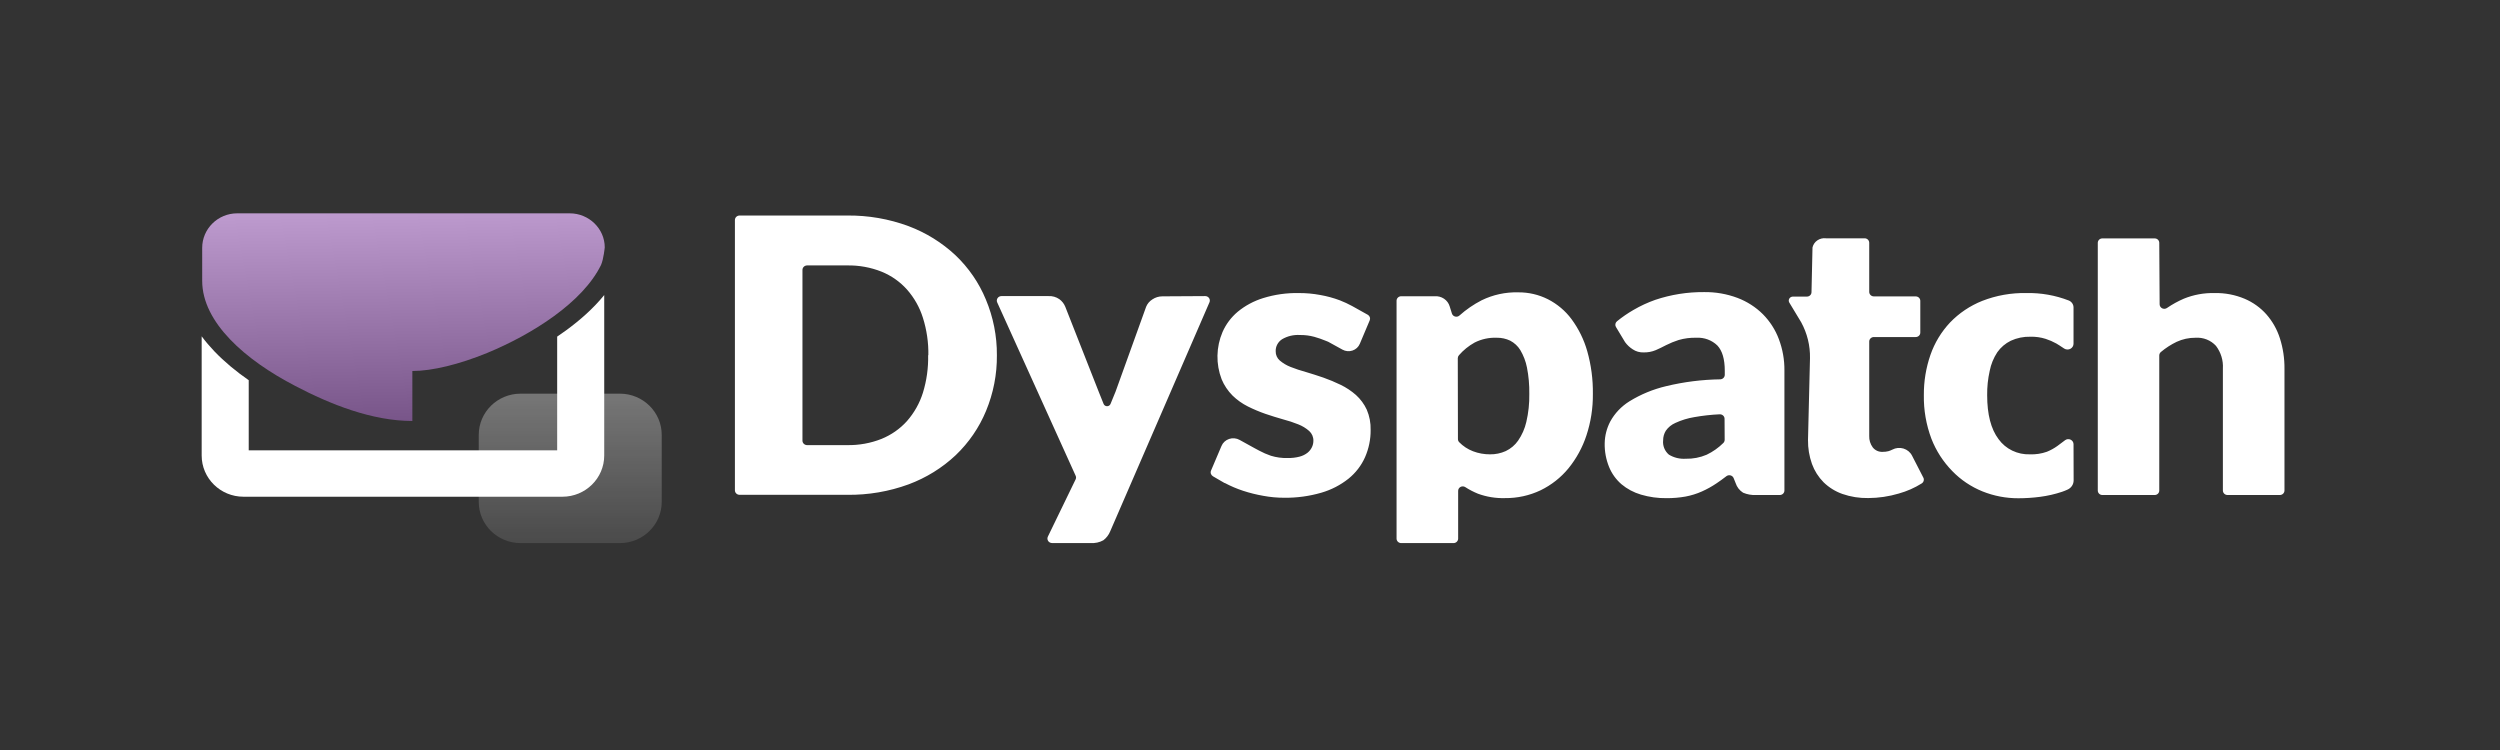 <svg width="290" height="87" viewBox="0 0 290 87" fill="none" xmlns="http://www.w3.org/2000/svg">
<rect x="0" y="0" width="290" height="87" fill="#333333" stroke="none"/>
<path fill-rule="evenodd" clip-rule="evenodd" d="M114.384 47.66C115.233 45.608 115.66 43.414 115.639 41.203C115.654 38.988 115.219 36.792 114.359 34.74C113.565 32.812 112.365 31.065 110.836 29.61C109.268 28.141 107.412 26.991 105.378 26.228C103.108 25.389 100.694 24.972 98.264 25.001H85.79C85.647 25.001 85.51 25.056 85.408 25.154C85.307 25.252 85.25 25.385 85.25 25.524V56.877C85.25 57.015 85.307 57.148 85.408 57.246C85.51 57.344 85.647 57.399 85.79 57.399H98.289C100.718 57.428 103.131 57.016 105.402 56.184C107.439 55.425 109.296 54.275 110.86 52.803C112.389 51.342 113.588 49.591 114.384 47.66ZM107.058 36.865C107.501 38.27 107.714 39.734 107.689 41.203H107.664C107.697 42.677 107.493 44.146 107.058 45.559C106.68 46.766 106.051 47.884 105.208 48.846C104.4 49.744 103.39 50.451 102.255 50.912C100.995 51.412 99.644 51.657 98.283 51.634H93.625C93.482 51.634 93.345 51.579 93.243 51.481C93.142 51.383 93.085 51.251 93.085 51.112V31.312C93.085 31.173 93.142 31.04 93.243 30.942C93.345 30.845 93.482 30.789 93.625 30.789H98.283C99.644 30.766 100.995 31.012 102.255 31.511C103.391 31.973 104.402 32.682 105.208 33.584C106.052 34.542 106.682 35.659 107.058 36.865ZM140.06 34.408C139.981 34.367 139.894 34.346 139.806 34.347L134.833 34.376C134.423 34.376 134.024 34.497 133.687 34.722C133.355 34.926 133.098 35.226 132.953 35.579L129.399 45.447L129.369 45.517L128.823 46.85C128.792 46.929 128.737 46.998 128.665 47.047C128.593 47.095 128.507 47.121 128.42 47.121C128.332 47.121 128.246 47.095 128.174 47.047C128.102 46.998 128.047 46.929 128.016 46.85L127.483 45.523L123.571 35.579C123.431 35.232 123.194 34.929 122.886 34.705C122.517 34.446 122.067 34.319 121.612 34.347H116.154C116.066 34.349 115.979 34.372 115.902 34.415C115.825 34.457 115.76 34.517 115.713 34.59C115.665 34.662 115.637 34.745 115.631 34.831C115.624 34.916 115.639 35.002 115.675 35.08L124.772 55.18C124.805 55.247 124.822 55.32 124.822 55.394C124.822 55.468 124.805 55.541 124.772 55.608L121.552 62.248C121.513 62.327 121.496 62.414 121.501 62.502C121.506 62.59 121.535 62.675 121.583 62.749C121.631 62.823 121.698 62.885 121.778 62.927C121.857 62.97 121.946 62.992 122.037 62.993H126.518C127.032 63.03 127.545 62.918 127.992 62.67C128.34 62.403 128.609 62.053 128.774 61.655L140.297 35.069C140.332 34.99 140.346 34.904 140.339 34.818C140.331 34.733 140.302 34.651 140.253 34.579C140.204 34.507 140.138 34.449 140.06 34.408ZM168.423 36.372C168.45 36.456 168.498 36.533 168.564 36.594C168.63 36.655 168.71 36.699 168.799 36.721C168.887 36.744 168.979 36.744 169.068 36.722C169.156 36.7 169.237 36.656 169.303 36.595C170.077 35.904 170.939 35.312 171.868 34.834C173.182 34.19 174.641 33.873 176.113 33.912C177.311 33.901 178.494 34.175 179.558 34.711C180.644 35.266 181.582 36.058 182.299 37.023C183.125 38.145 183.741 39.399 184.118 40.727C184.576 42.347 184.797 44.021 184.773 45.7C184.79 47.33 184.538 48.953 184.027 50.507C183.573 51.895 182.865 53.191 181.935 54.335C181.063 55.395 179.965 56.26 178.715 56.87C177.425 57.485 176.004 57.797 174.567 57.78C173.501 57.81 172.44 57.636 171.443 57.27C170.93 57.062 170.438 56.807 169.976 56.507C169.895 56.454 169.801 56.424 169.704 56.42C169.607 56.415 169.511 56.436 169.425 56.481C169.34 56.526 169.268 56.592 169.219 56.673C169.17 56.754 169.144 56.847 169.145 56.941V62.477C169.145 62.615 169.088 62.748 168.987 62.846C168.886 62.944 168.748 62.999 168.605 62.999H162.541C162.398 62.999 162.26 62.944 162.159 62.846C162.058 62.748 162.001 62.615 162.001 62.477V34.887C162.001 34.748 162.058 34.615 162.159 34.517C162.26 34.419 162.398 34.364 162.541 34.364H166.416C166.802 34.335 167.187 34.436 167.506 34.65C167.824 34.864 168.056 35.178 168.163 35.538L168.423 36.372ZM169.121 50.936C169.121 51.072 169.175 51.202 169.272 51.3C169.719 51.756 170.263 52.113 170.867 52.345C171.497 52.585 172.168 52.707 172.844 52.703C173.472 52.711 174.094 52.582 174.664 52.327C175.244 52.051 175.74 51.632 176.101 51.112C176.554 50.453 176.877 49.719 177.053 48.946C177.303 47.879 177.419 46.787 177.399 45.694C177.416 44.664 177.325 43.635 177.126 42.624C176.986 41.916 176.726 41.235 176.356 40.61C176.073 40.146 175.664 39.766 175.173 39.512C174.694 39.285 174.166 39.171 173.633 39.178C172.738 39.142 171.849 39.334 171.055 39.736C170.365 40.12 169.749 40.619 169.236 41.209C169.15 41.305 169.103 41.428 169.103 41.555L169.121 50.936ZM192.014 34.781C191.132 35.092 190.283 35.485 189.479 35.955C188.807 36.343 188.168 36.783 187.569 37.27C187.473 37.349 187.408 37.458 187.386 37.578C187.363 37.698 187.385 37.822 187.448 37.928L188.509 39.689C188.751 40.021 189.055 40.305 189.406 40.528C189.771 40.771 190.207 40.895 190.65 40.88C191.137 40.892 191.621 40.802 192.069 40.616C192.451 40.452 192.863 40.246 193.282 40.029C193.744 39.797 194.225 39.601 194.719 39.442C195.389 39.248 196.087 39.158 196.787 39.178C197.234 39.154 197.681 39.221 198.099 39.376C198.517 39.531 198.896 39.769 199.213 40.076C199.787 40.683 200.074 41.661 200.074 43.011V43.481C200.072 43.617 200.016 43.747 199.918 43.844C199.82 43.942 199.687 43.999 199.546 44.003C197.438 44.033 195.34 44.297 193.294 44.79C191.778 45.145 190.333 45.74 189.018 46.551C188.078 47.135 187.309 47.943 186.787 48.899C186.378 49.682 186.158 50.545 186.144 51.423C186.125 52.362 186.298 53.296 186.653 54.17C186.964 54.934 187.454 55.618 188.084 56.166C188.744 56.719 189.517 57.131 190.352 57.376C191.313 57.661 192.313 57.8 193.318 57.786C194.06 57.792 194.801 57.729 195.531 57.599C196.182 57.476 196.815 57.279 197.417 57.011C198.009 56.747 198.575 56.433 199.109 56.072C199.479 55.826 199.867 55.544 200.262 55.239C200.328 55.188 200.405 55.153 200.487 55.137C200.57 55.12 200.655 55.123 200.737 55.144C200.818 55.165 200.893 55.204 200.956 55.258C201.019 55.312 201.068 55.38 201.099 55.456L201.335 56.043C201.48 56.498 201.785 56.891 202.196 57.152C202.677 57.356 203.2 57.449 203.724 57.422H206.453C206.597 57.422 206.734 57.367 206.835 57.269C206.936 57.171 206.993 57.038 206.993 56.9V42.982C207.006 41.737 206.786 40.5 206.344 39.331C205.942 38.256 205.312 37.274 204.495 36.448C203.664 35.623 202.661 34.979 201.553 34.558C200.313 34.092 198.991 33.863 197.66 33.883C195.739 33.869 193.83 34.173 192.014 34.781ZM200.006 48.376C200.035 48.441 200.049 48.511 200.049 48.582L200.062 51.018C200.06 51.159 200.002 51.294 199.898 51.394C199.339 51.948 198.687 52.406 197.969 52.75C197.206 53.076 196.378 53.234 195.544 53.214C194.857 53.258 194.174 53.092 193.591 52.738C193.351 52.533 193.165 52.275 193.049 51.986C192.933 51.697 192.89 51.385 192.924 51.077C192.921 50.687 193.028 50.303 193.233 49.967C193.509 49.569 193.896 49.253 194.349 49.057C195.041 48.737 195.776 48.512 196.532 48.388C197.508 48.214 198.494 48.104 199.485 48.059C199.558 48.056 199.631 48.068 199.699 48.092C199.768 48.117 199.83 48.155 199.883 48.204C199.936 48.253 199.978 48.312 200.006 48.376ZM216.714 57.775C215.694 57.793 214.679 57.632 213.719 57.299C212.897 57.008 212.152 56.545 211.535 55.943C210.935 55.336 210.475 54.611 210.189 53.818C209.871 52.923 209.715 51.982 209.728 51.036L209.959 41.549C209.988 40.101 209.638 38.669 208.94 37.388L207.551 35.086C207.512 35.015 207.493 34.934 207.495 34.853C207.498 34.772 207.523 34.693 207.567 34.624C207.611 34.556 207.673 34.499 207.747 34.461C207.821 34.422 207.904 34.403 207.988 34.405H209.589C209.659 34.407 209.729 34.395 209.795 34.37C209.861 34.345 209.921 34.308 209.972 34.26C210.023 34.213 210.063 34.156 210.091 34.093C210.119 34.031 210.134 33.963 210.134 33.895L210.25 28.706C210.326 28.371 210.529 28.076 210.818 27.879C211.108 27.683 211.463 27.598 211.814 27.643H216.29C216.36 27.642 216.431 27.655 216.496 27.681C216.561 27.706 216.621 27.744 216.671 27.792C216.721 27.84 216.761 27.897 216.788 27.96C216.816 28.024 216.83 28.091 216.83 28.16V33.859C216.83 33.998 216.886 34.131 216.988 34.229C217.089 34.327 217.226 34.382 217.369 34.382H222.221C222.291 34.382 222.361 34.395 222.426 34.422C222.492 34.448 222.551 34.487 222.6 34.535C222.65 34.584 222.689 34.642 222.716 34.705C222.742 34.768 222.755 34.836 222.755 34.904V38.579C222.755 38.647 222.742 38.715 222.716 38.778C222.689 38.841 222.65 38.898 222.6 38.946C222.55 38.994 222.491 39.032 222.426 39.058C222.361 39.084 222.291 39.096 222.221 39.096H217.369C217.226 39.096 217.089 39.151 216.988 39.249C216.886 39.347 216.83 39.48 216.83 39.618V50.566C216.81 51.039 216.953 51.506 217.236 51.893C217.37 52.065 217.545 52.203 217.747 52.295C217.949 52.386 218.172 52.427 218.394 52.415C218.615 52.418 218.835 52.392 219.049 52.339C219.209 52.293 219.363 52.232 219.51 52.157C219.706 52.052 219.923 51.987 220.146 51.965C220.369 51.944 220.594 51.967 220.808 52.032C221.022 52.097 221.219 52.204 221.389 52.346C221.559 52.487 221.698 52.66 221.796 52.855L223.082 55.356C223.158 55.473 223.183 55.614 223.152 55.749C223.122 55.884 223.038 56.002 222.918 56.078C222.095 56.594 221.198 56.989 220.256 57.252C219.108 57.593 217.915 57.769 216.714 57.775ZM250.599 35.577C250.546 35.495 250.518 35.4 250.517 35.304L250.475 28.171C250.476 28.103 250.462 28.036 250.436 27.973C250.409 27.91 250.37 27.852 250.32 27.804C250.271 27.756 250.212 27.718 250.146 27.692C250.081 27.667 250.012 27.654 249.941 27.655H243.877C243.807 27.654 243.737 27.667 243.672 27.692C243.607 27.718 243.547 27.756 243.498 27.804C243.448 27.852 243.409 27.91 243.382 27.973C243.356 28.036 243.342 28.103 243.343 28.171V56.9C243.342 56.968 243.356 57.036 243.382 57.099C243.408 57.163 243.448 57.221 243.497 57.269C243.547 57.318 243.606 57.356 243.671 57.383C243.736 57.409 243.806 57.422 243.877 57.422H249.941C250.012 57.422 250.082 57.409 250.147 57.383C250.212 57.356 250.271 57.318 250.321 57.269C250.37 57.221 250.41 57.163 250.436 57.099C250.462 57.036 250.476 56.968 250.475 56.9V41.227C250.476 41.151 250.493 41.075 250.527 41.007C250.56 40.938 250.609 40.877 250.669 40.828C251.222 40.363 251.833 39.969 252.488 39.653C253.173 39.336 253.924 39.173 254.684 39.178C255.127 39.148 255.572 39.218 255.984 39.382C256.395 39.546 256.761 39.799 257.055 40.123C257.631 40.884 257.914 41.817 257.855 42.759V56.9C257.855 57.039 257.912 57.171 258.013 57.269C258.115 57.367 258.252 57.422 258.395 57.422H264.459C264.603 57.422 264.74 57.367 264.841 57.269C264.942 57.171 264.999 57.039 264.999 56.9V42.776C265.012 41.583 264.834 40.395 264.472 39.254C264.15 38.234 263.618 37.287 262.907 36.472C262.212 35.688 261.343 35.066 260.366 34.652C259.276 34.195 258.097 33.971 256.909 33.995C255.676 33.963 254.45 34.187 253.313 34.652C252.634 34.947 251.986 35.305 251.378 35.72C251.298 35.778 251.203 35.813 251.104 35.821C251.005 35.83 250.905 35.811 250.816 35.768C250.727 35.725 250.651 35.659 250.599 35.577ZM240.529 51.511C240.526 51.404 240.493 51.3 240.433 51.21C240.374 51.12 240.289 51.047 240.19 51C240.091 50.953 239.98 50.933 239.87 50.942C239.76 50.952 239.654 50.99 239.565 51.053L238.655 51.734C238.28 52.004 237.873 52.228 237.442 52.403C236.812 52.627 236.142 52.728 235.472 52.703C234.761 52.727 234.056 52.579 233.42 52.272C232.784 51.964 232.239 51.507 231.833 50.942C230.947 49.768 230.511 48.059 230.511 45.846C230.499 44.893 230.599 43.942 230.808 43.011C230.957 42.247 231.256 41.518 231.687 40.862C232.084 40.294 232.625 39.833 233.258 39.524C233.966 39.199 234.743 39.04 235.526 39.06C236.125 39.045 236.721 39.128 237.291 39.307C237.723 39.446 238.139 39.627 238.534 39.847C238.686 39.935 239.062 40.17 239.45 40.434C239.557 40.502 239.681 40.54 239.808 40.544C239.936 40.548 240.062 40.519 240.174 40.458C240.285 40.398 240.377 40.309 240.44 40.201C240.503 40.093 240.534 39.971 240.529 39.847V35.679C240.532 35.507 240.483 35.337 240.387 35.192C240.291 35.047 240.153 34.933 239.99 34.863C238.427 34.256 236.754 33.96 235.071 33.994C233.313 33.958 231.566 34.267 229.935 34.904C228.522 35.469 227.252 36.322 226.211 37.405C225.19 38.493 224.414 39.774 223.931 41.168C223.412 42.67 223.154 44.245 223.167 45.829C223.136 47.557 223.434 49.276 224.046 50.901C224.588 52.295 225.413 53.571 226.472 54.652C227.452 55.664 228.643 56.464 229.965 57C231.287 57.532 232.705 57.804 234.137 57.798C234.975 57.797 235.812 57.742 236.642 57.634C237.513 57.522 238.371 57.325 239.201 57.047C239.413 56.97 239.626 56.894 239.808 56.806C240.025 56.715 240.21 56.566 240.34 56.375C240.471 56.184 240.54 55.961 240.541 55.732L240.529 51.511ZM157.289 45.817C157.821 46.298 158.247 46.877 158.545 47.519C158.863 48.265 159.016 49.067 158.993 49.873C159.004 50.96 158.783 52.037 158.344 53.037C157.916 54.001 157.26 54.854 156.428 55.526C155.501 56.265 154.431 56.818 153.281 57.152C151.883 57.559 150.429 57.757 148.969 57.739C148.155 57.74 147.342 57.666 146.543 57.516C145.745 57.377 144.958 57.181 144.19 56.929C143.463 56.69 142.759 56.39 142.086 56.031H142.049L140.703 55.25C140.591 55.183 140.506 55.08 140.465 54.959C140.424 54.837 140.429 54.706 140.479 54.587L141.692 51.734C141.77 51.544 141.89 51.373 142.043 51.232C142.196 51.091 142.378 50.984 142.578 50.917C142.777 50.85 142.989 50.826 143.199 50.845C143.41 50.865 143.613 50.928 143.796 51.03L145.518 51.981L146.076 52.28C146.507 52.512 146.957 52.708 147.422 52.867C148.049 53.06 148.705 53.149 149.363 53.131C149.836 53.142 150.308 53.087 150.764 52.967C151.101 52.879 151.415 52.723 151.686 52.509C151.9 52.332 152.072 52.111 152.189 51.863C152.297 51.633 152.353 51.383 152.353 51.13C152.359 50.918 152.319 50.708 152.236 50.513C152.152 50.318 152.027 50.142 151.868 49.997C151.497 49.67 151.07 49.41 150.606 49.228C150.026 48.995 149.43 48.798 148.823 48.641C148.156 48.453 147.477 48.241 146.786 48.007C146.09 47.764 145.411 47.478 144.754 47.15C144.095 46.82 143.493 46.392 142.971 45.882C142.429 45.338 142.001 44.698 141.71 43.997C141.029 42.222 141.066 40.264 141.813 38.515C142.208 37.613 142.809 36.81 143.572 36.166C144.436 35.455 145.438 34.916 146.519 34.581C147.854 34.166 149.252 33.968 150.655 33.995C151.491 33.99 152.326 34.065 153.147 34.218C153.926 34.354 154.69 34.563 155.427 34.84C155.917 35.03 156.393 35.252 156.853 35.503L158.672 36.519C158.78 36.582 158.861 36.681 158.901 36.797C158.941 36.913 158.937 37.039 158.89 37.153L157.738 39.882C157.662 40.064 157.548 40.227 157.401 40.362C157.255 40.496 157.081 40.599 156.89 40.663C156.699 40.727 156.496 40.751 156.295 40.733C156.094 40.714 155.9 40.655 155.725 40.557L154.075 39.648L153.784 39.53C153.353 39.351 152.912 39.198 152.462 39.072C151.917 38.924 151.354 38.853 150.788 38.861C150.058 38.815 149.331 38.989 148.708 39.36C148.475 39.513 148.286 39.721 148.159 39.965C148.032 40.208 147.97 40.479 147.98 40.751C147.975 40.952 148.015 41.151 148.097 41.335C148.178 41.52 148.3 41.685 148.453 41.819C148.826 42.135 149.25 42.387 149.709 42.565C150.287 42.793 150.878 42.989 151.479 43.152C152.134 43.346 152.808 43.563 153.499 43.798C154.19 44.042 154.867 44.324 155.524 44.643C156.165 44.955 156.759 45.35 157.289 45.817Z" fill="white"/>
<path d="M23.394 39.011V52.839C23.394 55.479 25.566 57.62 28.245 57.62H65.238C67.917 57.62 70.09 55.479 70.09 52.839V34.227C68.842 35.766 67.289 37.138 65.657 38.328C65.321 38.573 64.979 38.813 64.632 39.046V52.241H28.852V44.106C27.386 43.087 26.026 41.965 24.865 40.75C24.34 40.201 23.844 39.621 23.394 39.011Z" fill="white"/>
<path d="M55.535 50.448C55.535 47.807 57.707 45.666 60.386 45.666H71.909C74.588 45.666 76.76 47.807 76.76 50.448V58.218C76.76 60.859 74.588 62.999 71.909 62.999H60.386C57.707 62.999 55.535 60.859 55.535 58.218V50.448Z" fill="url(#paint0_linear_814_1316)" fill-opacity="0.33"/>
<path d="M70.15 28.692C70.15 26.54 68.331 24.747 66.087 24.747H27.517C25.274 24.747 23.454 26.54 23.454 28.752V32.577C23.454 37.418 28.488 41.782 34.249 44.77C38.3 46.895 43.151 48.834 47.833 48.834V43.037C50.138 43.037 53.291 42.26 56.505 40.945C61.721 38.793 67.603 35.087 69.726 30.724C70.029 30.007 70.15 28.692 70.15 28.692Z" fill="url(#paint1_linear_814_1316)"/>
<defs>
<linearGradient id="paint0_linear_814_1316" x1="66.148" y1="45.666" x2="66.148" y2="62.999" gradientUnits="userSpaceOnUse">
<stop stop-color="white"/>
<stop offset="1" stop-color="white" stop-opacity="0.35"/>
</linearGradient>
<linearGradient id="paint1_linear_814_1316" x1="50.077" y1="21.759" x2="50.666" y2="48.655" gradientUnits="userSpaceOnUse">
<stop stop-color="#C5A2D6"/>
<stop offset="1" stop-color="#785589"/>
</linearGradient>
</defs>
</svg>
